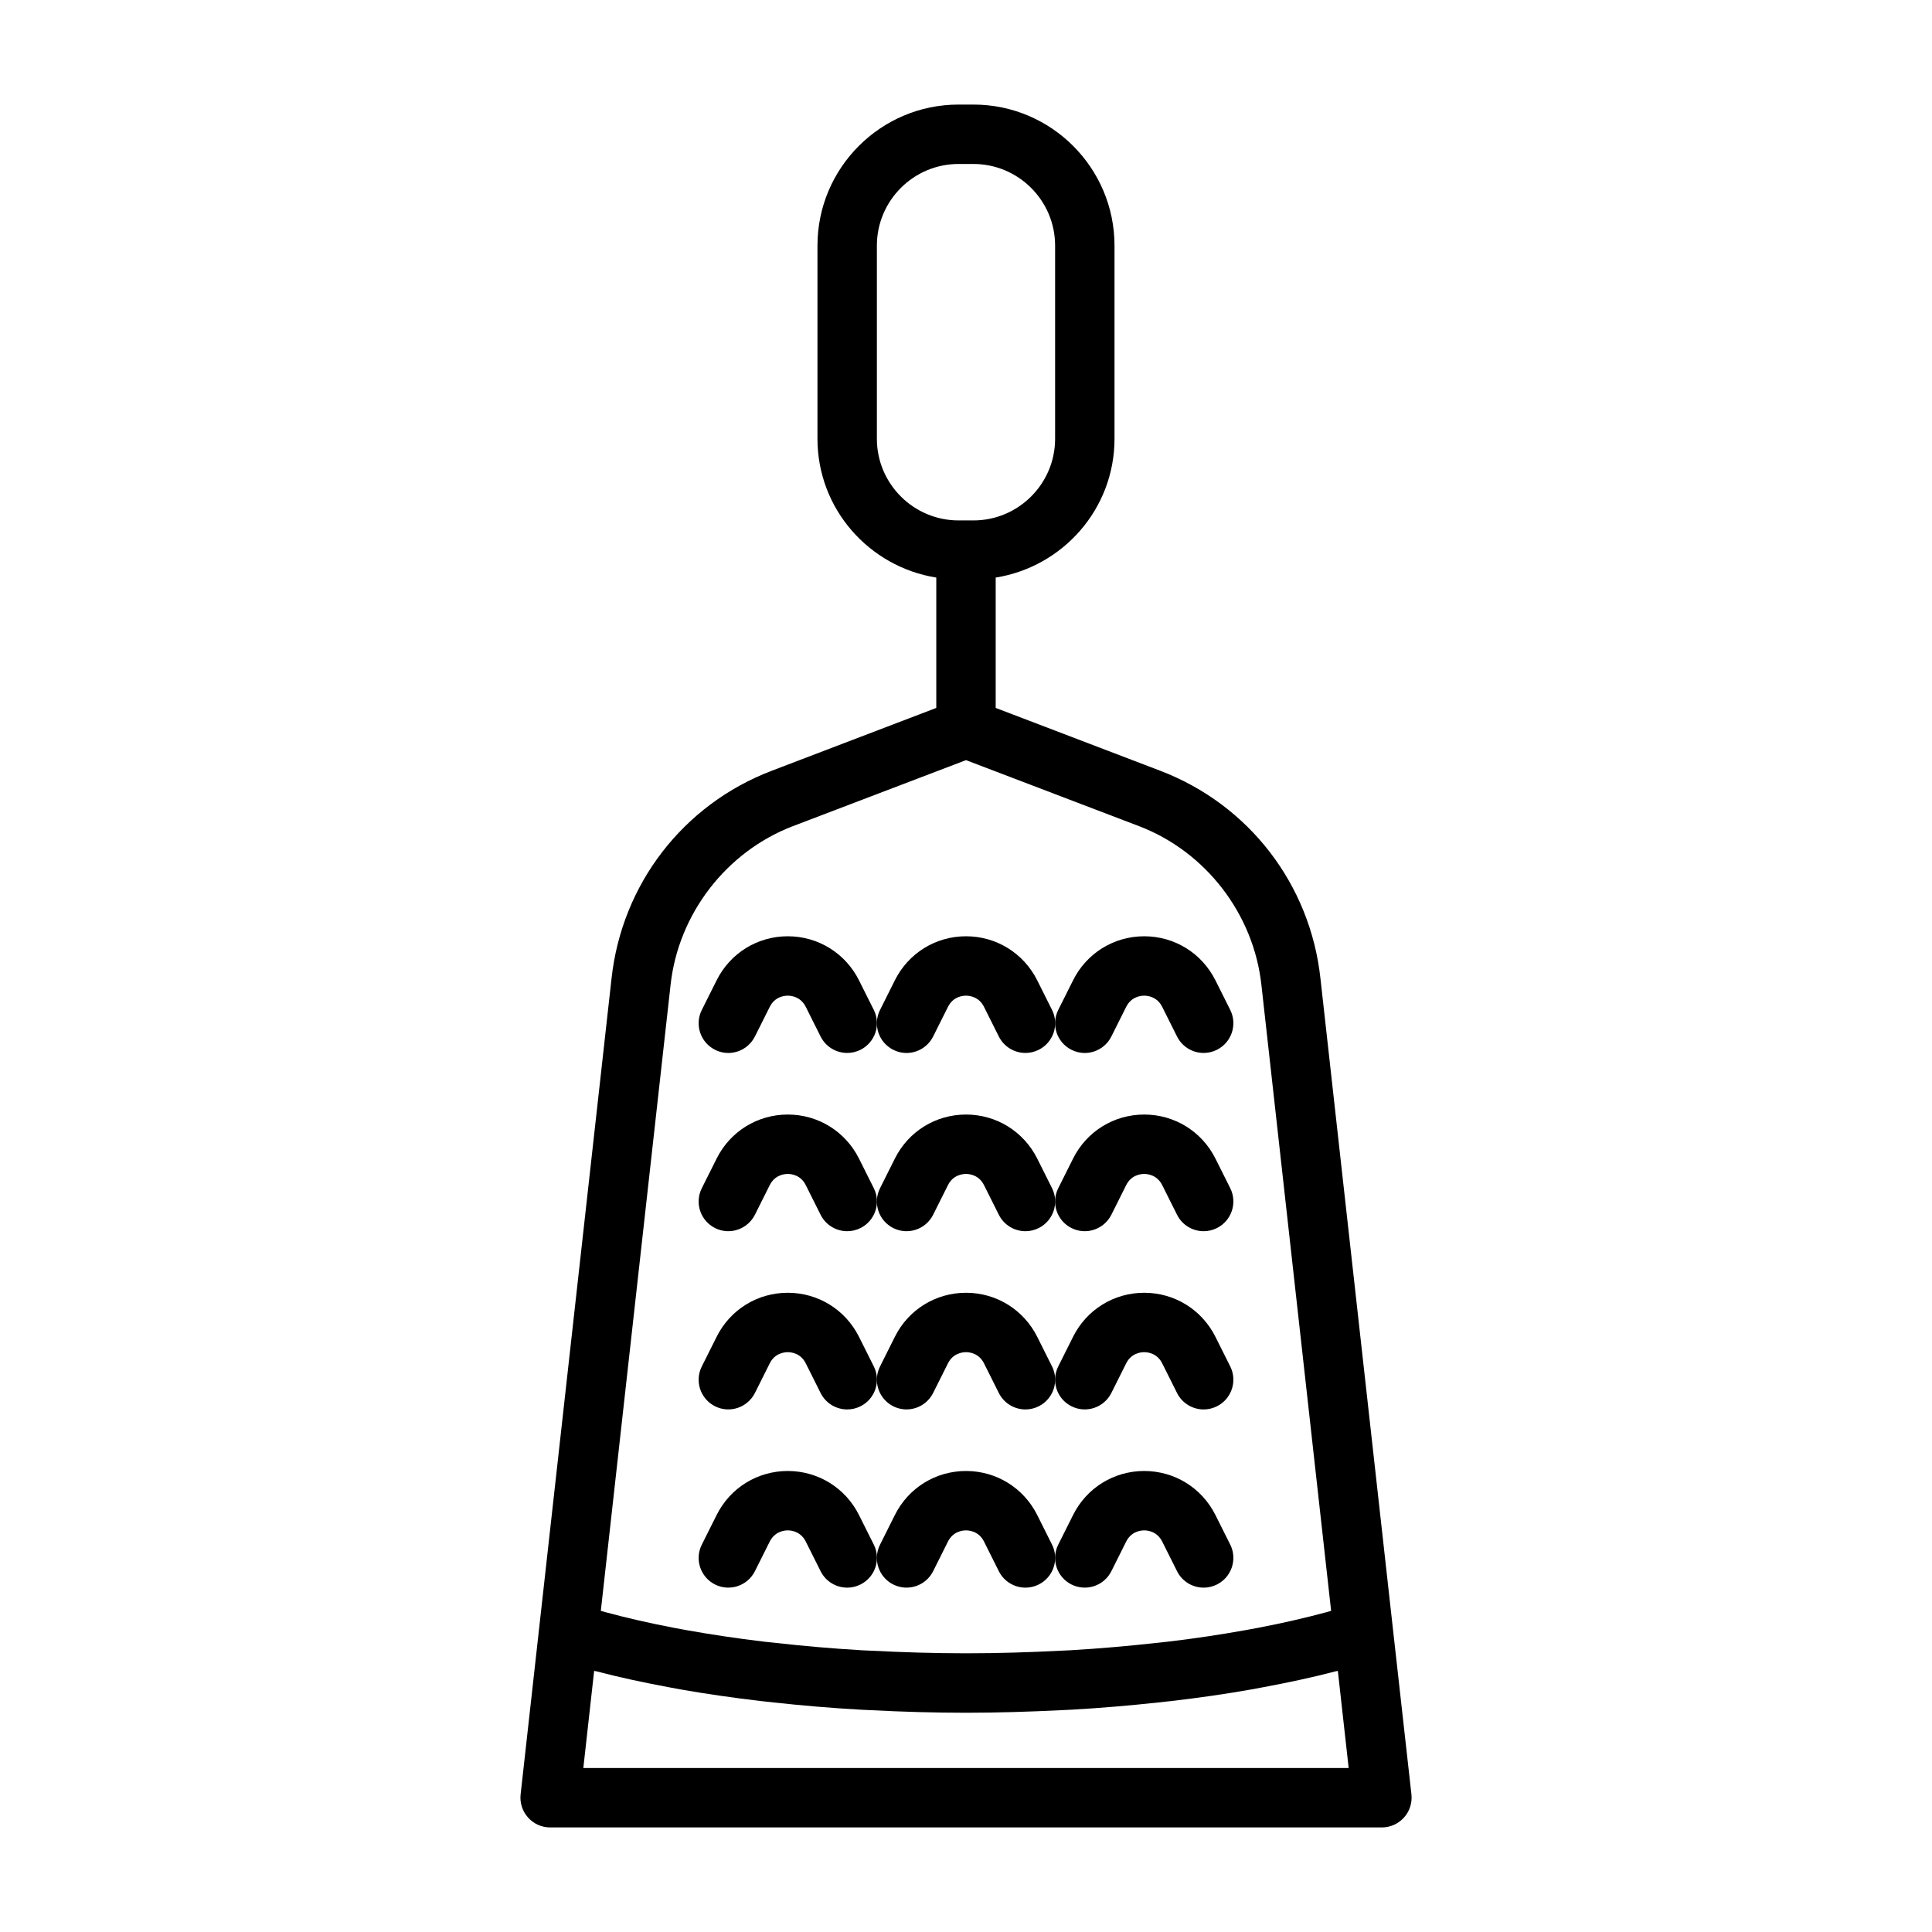 <?xml version="1.0" encoding="UTF-8"?>
<!-- Uploaded to: SVG Repo, www.svgrepo.com, Generator: SVG Repo Mixer Tools -->
<svg fill="#000000" width="800px" height="800px" version="1.1" viewBox="144 144 512 512" xmlns="http://www.w3.org/2000/svg">
 <g>
  <path d="m513.15 575.77-19.207-172.37c-2.691-25.047-18.988-46.191-42.492-55.152l-43.582-16.641v-34.543c17.805-2.852 31.488-18.199 31.488-36.793v-51.168c0-20.625-16.766-37.391-37.391-37.391h-3.938c-20.625 0-37.391 16.766-37.391 37.391v51.168c0 18.594 13.68 33.945 31.488 36.793v34.543l-43.578 16.641c-23.508 8.957-39.785 30.102-42.492 55.137l-19.207 172.38-4.879 43.77c-0.25 2.234 0.473 4.457 1.969 6.125 1.473 1.668 3.613 2.629 5.848 2.629h220.42c2.234 0 4.375-0.961 5.871-2.629 1.496-1.652 2.203-3.891 1.969-6.125zm-136.77-315.5v-51.168c0-11.934 9.715-21.648 21.648-21.648h3.938c11.934 0 21.648 9.715 21.648 21.648v51.168c0 11.934-9.715 21.648-21.648 21.648h-3.938c-11.934 0-21.648-9.715-21.648-21.648zm-54.68 144.81c2.031-18.844 14.77-35.395 32.449-42.148l45.848-17.488 45.848 17.492c17.68 6.754 30.418 23.285 32.449 42.164l18.469 165.8c-0.41 0.109-0.82 0.234-1.242 0.348-5.637 1.527-11.699 2.914-18.105 4.141-1.102 0.203-2.219 0.41-3.336 0.613-6.504 1.164-13.32 2.203-20.402 3.039-1.117 0.125-2.25 0.25-3.387 0.363-7.352 0.82-14.926 1.48-22.703 1.938-0.789 0.047-1.605 0.062-2.394 0.109-8.25 0.426-16.656 0.691-25.191 0.691-8.516 0-16.926-0.27-25.191-0.691-0.789-0.047-1.605-0.062-2.394-0.109-7.777-0.457-15.352-1.117-22.703-1.938-1.133-0.125-2.266-0.234-3.387-0.363-7.102-0.852-13.902-1.875-20.422-3.039-1.117-0.203-2.219-0.41-3.32-0.613-6.406-1.227-12.484-2.613-18.121-4.141-0.426-0.109-0.82-0.234-1.242-0.348zm-23.113 207.46 2.867-25.742c0.188 0.047 0.426 0.078 0.613 0.125 6 1.574 12.453 2.961 19.207 4.219 1.055 0.188 2.062 0.395 3.133 0.582 6.723 1.18 13.762 2.188 21.051 3.055 1.195 0.141 2.394 0.27 3.606 0.395 7.43 0.805 15.051 1.465 22.891 1.906 0.977 0.062 1.969 0.078 2.961 0.141 8.234 0.426 16.609 0.676 25.082 0.676 8.469 0 16.832-0.27 25.082-0.676 0.992-0.047 1.984-0.078 2.961-0.141 7.824-0.441 15.445-1.102 22.891-1.906 1.211-0.125 2.41-0.25 3.606-0.395 7.289-0.852 14.312-1.859 21.051-3.055 1.07-0.188 2.078-0.395 3.133-0.582 6.754-1.258 13.227-2.644 19.207-4.219 0.188-0.047 0.426-0.078 0.613-0.125l2.867 25.742z"/>
  <path d="m333.5 422.21c3.891 1.969 8.598 0.363 10.562-3.527l3.938-7.871c1.34-2.648 3.777-2.945 4.769-2.945s3.434 0.301 4.769 2.961l3.938 7.871c1.387 2.754 4.156 4.344 7.055 4.344 1.18 0 2.379-0.27 3.512-0.836 3.891-1.953 5.465-6.676 3.527-10.562l-3.938-7.871c-3.606-7.18-10.832-11.652-18.863-11.652s-15.258 4.473-18.844 11.652l-3.938 7.871c-1.953 3.891-0.379 8.613 3.512 10.566z"/>
  <path d="m380.73 422.21c3.891 1.969 8.613 0.363 10.562-3.527l3.938-7.871c1.34-2.648 3.781-2.945 4.773-2.945s3.434 0.301 4.769 2.961l3.938 7.871c1.387 2.754 4.156 4.344 7.055 4.344 1.18 0 2.379-0.27 3.512-0.836 3.891-1.953 5.465-6.676 3.527-10.562l-3.938-7.871c-3.609-7.18-10.836-11.652-18.863-11.652-8.031 0-15.258 4.473-18.844 11.652l-3.938 7.871c-1.953 3.891-0.379 8.613 3.508 10.566z"/>
  <path d="m427.96 422.21c3.906 1.969 8.613 0.363 10.562-3.527l3.938-7.871c1.336-2.648 3.777-2.945 4.769-2.945 0.992 0 3.434 0.301 4.769 2.961l3.938 7.871c1.387 2.754 4.156 4.344 7.055 4.344 1.18 0 2.379-0.27 3.512-0.836 3.891-1.953 5.465-6.676 3.527-10.562l-3.938-7.871c-3.606-7.18-10.832-11.652-18.863-11.652s-15.258 4.473-18.844 11.652l-3.938 7.871c-1.953 3.891-0.379 8.613 3.512 10.566z"/>
  <path d="m333.5 469.45c3.891 1.953 8.598 0.348 10.562-3.527l3.938-7.871c1.34-2.644 3.777-2.945 4.769-2.945s3.434 0.301 4.769 2.961l3.938 7.871c1.387 2.754 4.156 4.344 7.055 4.344 1.18 0 2.379-0.27 3.512-0.836 3.891-1.953 5.465-6.676 3.527-10.562l-3.938-7.871c-3.606-7.18-10.832-11.648-18.863-11.648s-15.258 4.473-18.844 11.652l-3.938 7.871c-1.953 3.887-0.379 8.609 3.512 10.562z"/>
  <path d="m380.73 469.45c3.891 1.953 8.613 0.348 10.562-3.527l3.938-7.871c1.34-2.644 3.781-2.945 4.773-2.945s3.434 0.301 4.769 2.961l3.938 7.871c1.387 2.754 4.156 4.344 7.055 4.344 1.18 0 2.379-0.27 3.512-0.836 3.891-1.953 5.465-6.676 3.527-10.562l-3.938-7.871c-3.609-7.18-10.836-11.648-18.863-11.648-8.031 0-15.258 4.473-18.844 11.652l-3.938 7.871c-1.953 3.887-0.379 8.609 3.508 10.562z"/>
  <path d="m427.96 469.45c3.906 1.953 8.613 0.348 10.562-3.527l3.938-7.871c1.336-2.644 3.777-2.945 4.769-2.945 0.992 0 3.434 0.301 4.769 2.961l3.938 7.871c1.387 2.754 4.156 4.344 7.055 4.344 1.18 0 2.379-0.27 3.512-0.836 3.891-1.953 5.465-6.676 3.527-10.562l-3.938-7.871c-3.606-7.18-10.832-11.648-18.863-11.648s-15.258 4.473-18.844 11.652l-3.938 7.871c-1.953 3.887-0.379 8.609 3.512 10.562z"/>
  <path d="m333.5 516.68c3.891 1.953 8.598 0.348 10.562-3.527l3.938-7.871c1.34-2.644 3.777-2.941 4.769-2.941s3.434 0.301 4.769 2.961l3.938 7.871c1.387 2.754 4.156 4.344 7.055 4.344 1.18 0 2.379-0.27 3.512-0.836 3.891-1.953 5.465-6.676 3.527-10.562l-3.938-7.871c-3.606-7.18-10.832-11.652-18.863-11.652s-15.258 4.473-18.844 11.652l-3.938 7.871c-1.953 3.891-0.379 8.613 3.512 10.562z"/>
  <path d="m380.73 516.68c3.891 1.953 8.613 0.348 10.562-3.527l3.938-7.871c1.34-2.644 3.781-2.941 4.773-2.941s3.434 0.301 4.769 2.961l3.938 7.871c1.387 2.754 4.156 4.344 7.055 4.344 1.18 0 2.379-0.27 3.512-0.836 3.891-1.953 5.465-6.676 3.527-10.562l-3.938-7.871c-3.609-7.18-10.836-11.652-18.863-11.652-8.031 0-15.258 4.473-18.844 11.652l-3.938 7.871c-1.953 3.891-0.379 8.613 3.508 10.562z"/>
  <path d="m427.96 516.68c3.906 1.953 8.613 0.348 10.562-3.527l3.938-7.871c1.336-2.644 3.777-2.941 4.769-2.941 0.992 0 3.434 0.301 4.769 2.961l3.938 7.871c1.387 2.754 4.156 4.344 7.055 4.344 1.18 0 2.379-0.27 3.512-0.836 3.891-1.953 5.465-6.676 3.527-10.562l-3.938-7.871c-3.606-7.18-10.832-11.652-18.863-11.652s-15.258 4.473-18.844 11.652l-3.938 7.871c-1.953 3.891-0.379 8.613 3.512 10.562z"/>
  <path d="m333.5 563.91c3.891 1.938 8.598 0.363 10.562-3.527l3.938-7.871c1.34-2.644 3.777-2.945 4.769-2.945s3.434 0.301 4.769 2.961l3.938 7.871c1.387 2.754 4.156 4.344 7.055 4.344 1.18 0 2.379-0.27 3.512-0.836 3.891-1.953 5.465-6.676 3.527-10.562l-3.938-7.871c-3.606-7.18-10.832-11.648-18.863-11.648s-15.258 4.473-18.844 11.652l-3.938 7.871c-1.953 3.887-0.379 8.609 3.512 10.562z"/>
  <path d="m380.73 563.91c3.891 1.938 8.613 0.363 10.562-3.527l3.938-7.871c1.34-2.644 3.781-2.945 4.773-2.945s3.434 0.301 4.769 2.961l3.938 7.871c1.387 2.754 4.156 4.344 7.055 4.344 1.18 0 2.379-0.27 3.512-0.836 3.891-1.953 5.465-6.676 3.527-10.562l-3.938-7.871c-3.609-7.18-10.836-11.648-18.863-11.648-8.031 0-15.258 4.473-18.844 11.652l-3.938 7.871c-1.953 3.887-0.379 8.609 3.508 10.562z"/>
  <path d="m427.96 563.91c3.906 1.938 8.613 0.363 10.562-3.527l3.938-7.871c1.336-2.644 3.777-2.945 4.769-2.945 0.992 0 3.434 0.301 4.769 2.961l3.938 7.871c1.387 2.754 4.156 4.344 7.055 4.344 1.18 0 2.379-0.27 3.512-0.836 3.891-1.953 5.465-6.676 3.527-10.562l-3.938-7.871c-3.606-7.18-10.832-11.648-18.863-11.648s-15.258 4.473-18.844 11.652l-3.938 7.871c-1.953 3.887-0.379 8.609 3.512 10.562z"/>
 </g>
</svg>